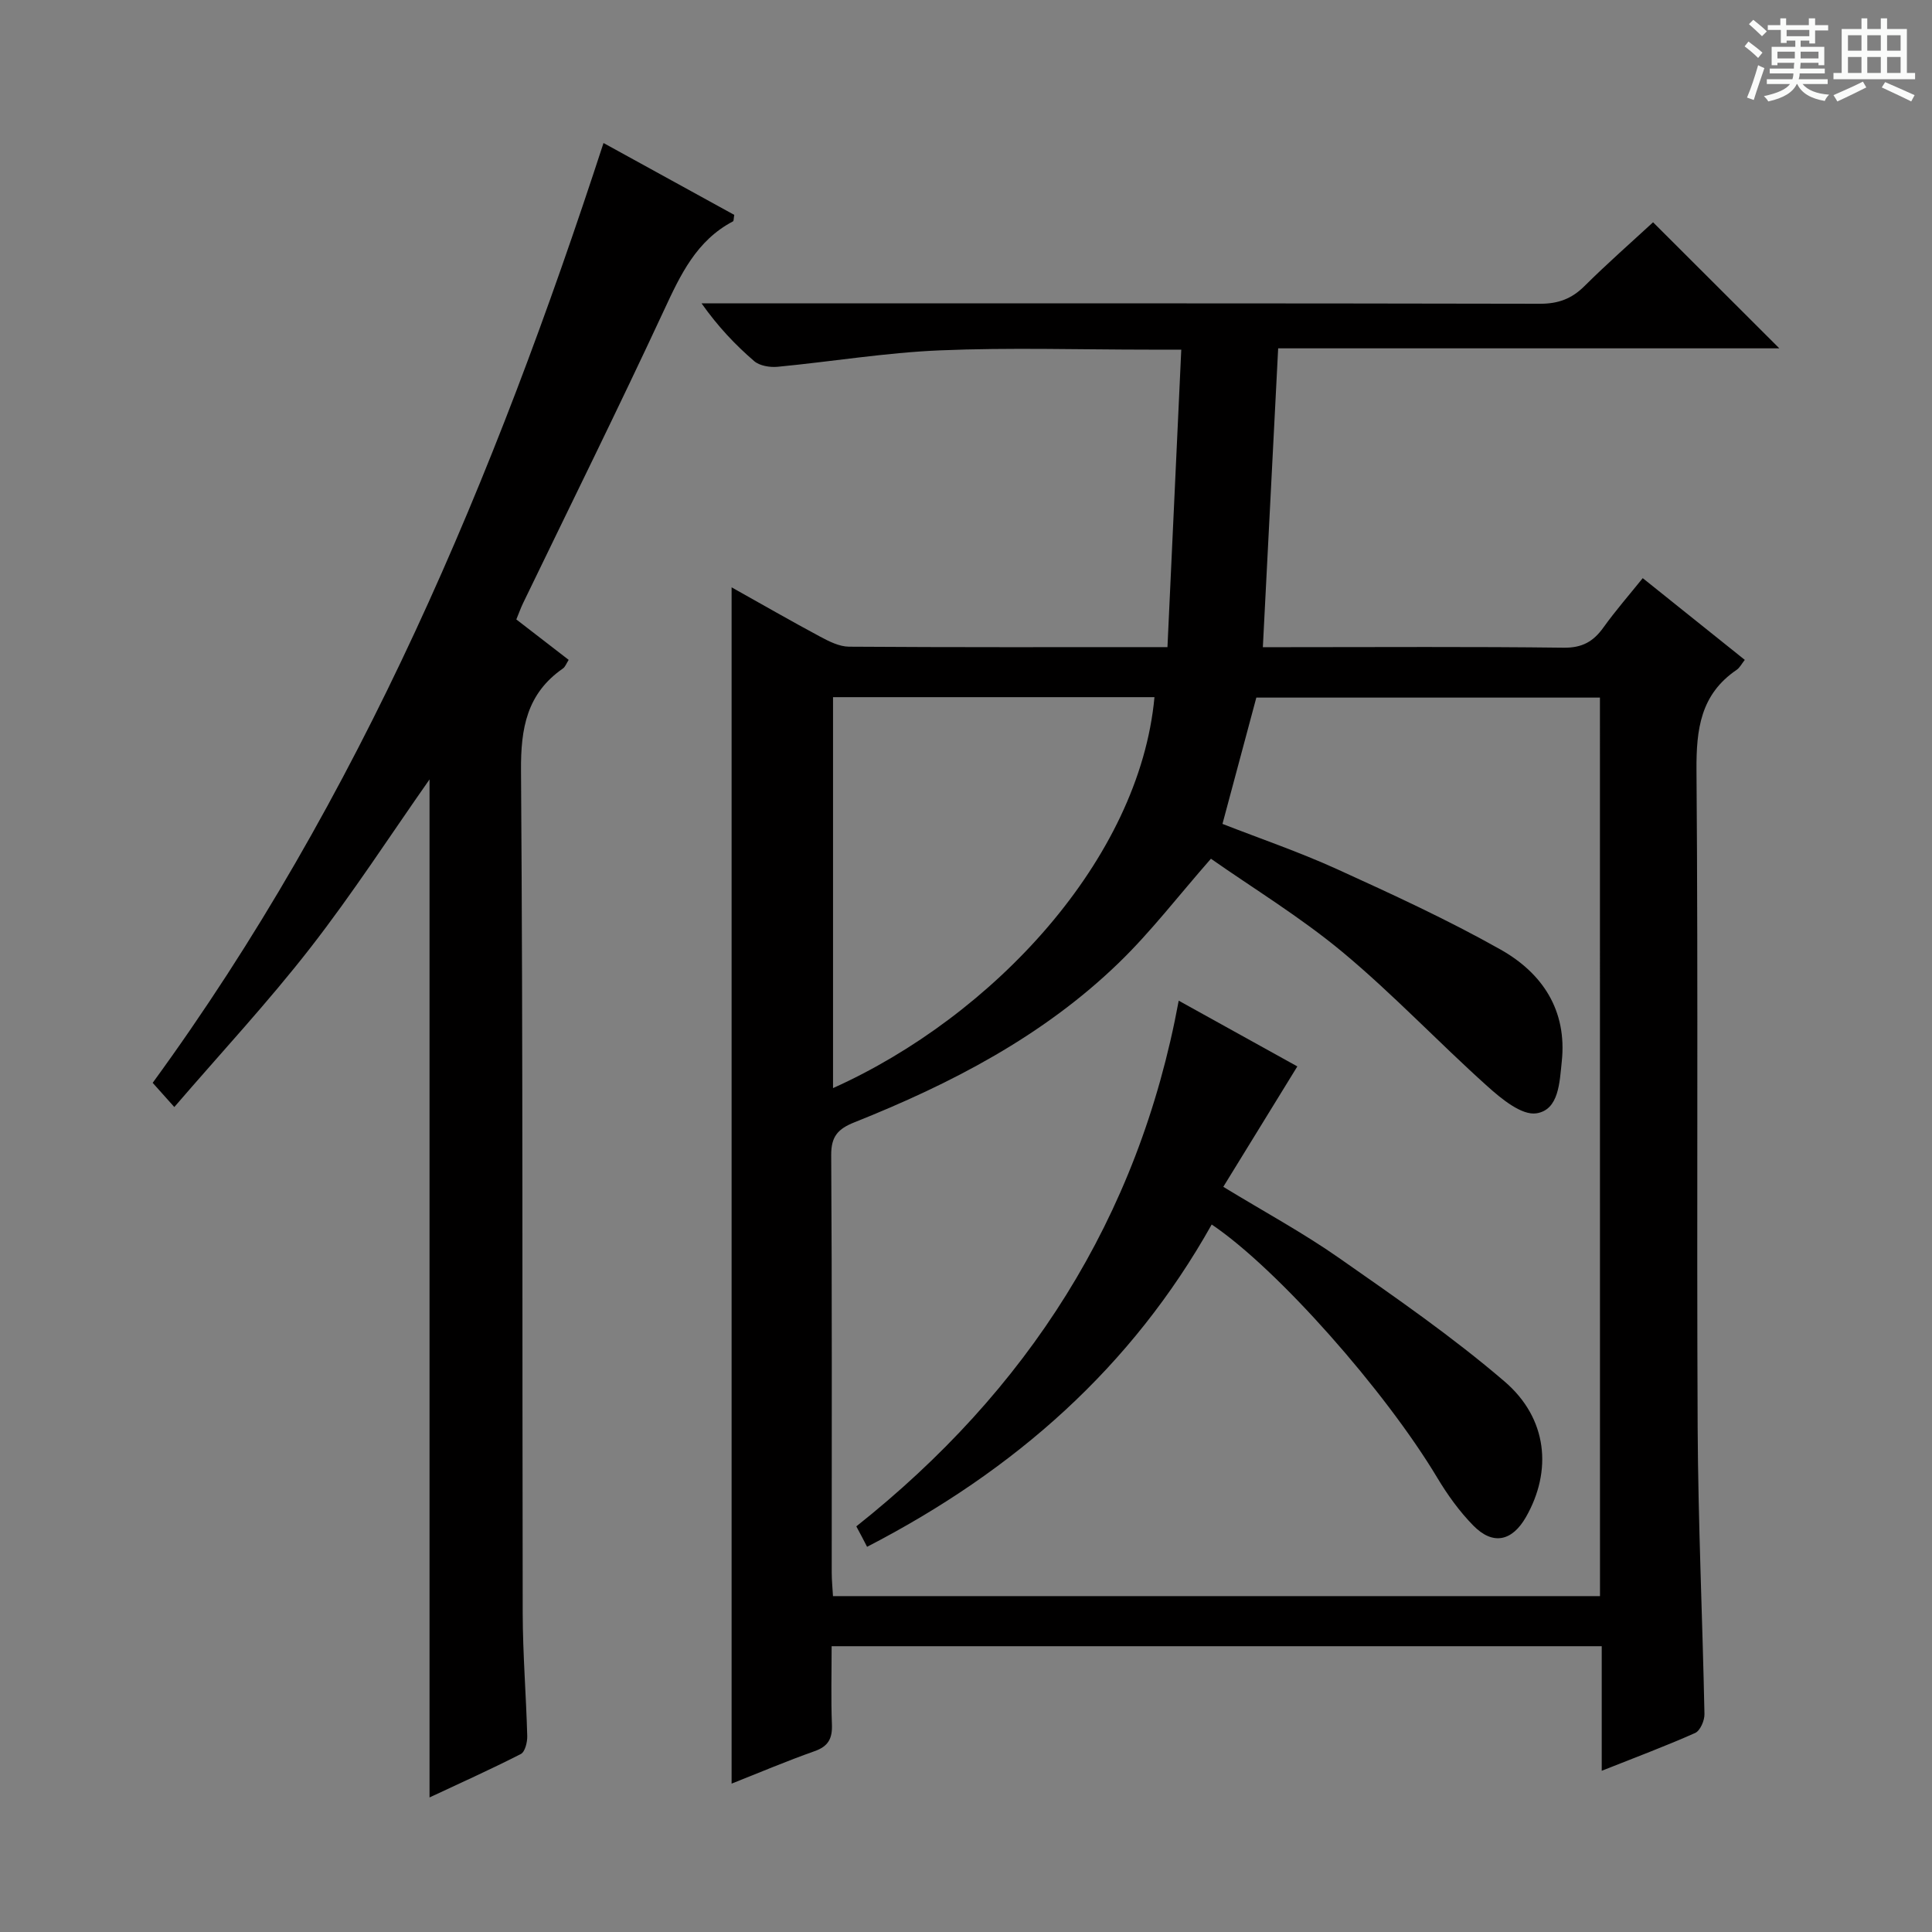 <svg enable-background="new 0 0 400 400" viewBox="0 0 400 400" xmlns="http://www.w3.org/2000/svg"><rect x="0" y="0" width="400" height="400" fill="#808080" stroke="none"/><path d="m361.2 9.6.8-1c.9.7 1.9 1.4 2.9 2.3l-.9 1.1c-1-1-2-1.8-2.8-2.4zm.5 10.6c.9-2.1 1.6-4.3 2.3-6.7.4.2.8.4 1.3.6-.7 2.1-1.5 4.3-2.2 6.6zm.4-15.2.9-.9c1 .8 2 1.6 2.8 2.4l-1 1c-.9-.9-1.8-1.7-2.7-2.5zm12.5-1.2h1.2v1.4h2.7v1.1h-2.7v2.7h-1.2v-.6h-1.8v1.3h4.9v3.8h-1.2v-.5h-3.7c0 .4-.1.9-.1 1.2h5.1v1h-5.2c0 .5-.1.9-.2 1.2h6v1h-5.2c1.1 1.3 2.9 2 5.5 2.2-.4.4-.7.8-.9 1.3-2.9-.5-4.8-1.6-5.7-3.5h-.1c-.8 1.7-2.7 2.9-5.9 3.6-.2-.4-.6-.8-.9-1.1 2.8-.6 4.6-1.4 5.4-2.5h-4.8v-1h5.3c.1-.3.2-.7.2-1.2h-4.9v-1h5c0-.4 0-.8.1-1.2h-3.5v.5h-1.2v-3.8h4.9v-1.3h-1.8v.5h-1.2v-2.7h-2.7v-1h2.6v-1.4h1.2v1.4h4.7v-1.4zm-6.6 8.3h3.6c0-.4 0-.9 0-1.4h-3.6zm1.9-4.6h4.7v-1.3h-4.7zm6.6 3.2h-3.7v1.4h3.7z" fill="#fafbfa"/><path d="m385.3 3.8h1.3v2.2h2.8v-2.2h1.3v2.2h4.1v9.1h1.7v1.3h-16.9v-1.3h1.7v-9.1h4.1v-2.2zm.4 13.1.7 1.2c-1.8.9-3.8 1.9-6 2.9-.2-.4-.5-.8-.8-1.3 2.3-1 4.3-1.9 6.1-2.8zm-3.1-6.4h2.8v-3.2h-2.8zm0 4.6h2.8v-3.3h-2.8zm4-4.6h2.8v-3.2h-2.8zm0 4.6h2.8v-3.3h-2.8zm3.7 1.9c2.1.9 4.1 1.8 6.1 2.7l-.7 1.3c-2.2-1.1-4.2-2-6.1-2.9zm3.2-9.7h-2.8v3.2h2.8zm-2.8 7.8h2.8v-3.3h-2.8z" fill="#fafbfa"/><g fill="#010000"><path d="m331.62 366.62c0-9.13 0-17.25 0-25.79-53.29 0-106.14 0-159.44 0 0 5.59-.15 10.9.06 16.19.11 2.91-.73 4.54-3.61 5.55-5.75 2.03-11.37 4.42-17.16 6.71 0-82.7 0-164.87 0-247.68 6.28 3.51 12.26 6.96 18.35 10.22 1.85.99 3.97 2.06 5.98 2.07 21.49.15 42.98.09 65.91.09.95-20.4 1.89-40.67 2.86-61.59-2.92 0-4.71 0-6.51 0-14.5 0-29.02-.46-43.49.15-11.22.47-22.38 2.33-33.58 3.4-1.59.15-3.71-.2-4.84-1.17-3.9-3.36-7.47-7.11-10.9-11.96h5.56c56 0 112-.04 168 .08 3.8.01 6.59-1.02 9.25-3.67 4.7-4.67 9.69-9.05 14.19-13.2 8.81 8.79 17.37 17.34 26.14 26.1-34.31 0-68.94 0-103.76 0-1.07 20.88-2.1 41.04-3.17 61.87h5.28c19 0 38-.13 57 .11 3.84.05 6.16-1.28 8.25-4.21 2.5-3.48 5.33-6.73 8.12-10.19 7.24 5.8 14.09 11.29 21.13 16.92-.65.82-1.04 1.62-1.68 2.06-7.49 5.09-8.38 12.31-8.32 20.82.36 45.33.02 90.66.24 135.99.1 19.8 1.01 39.59 1.41 59.39.03 1.33-.88 3.44-1.92 3.91-6.03 2.69-12.23 5-19.35 7.83zm-.37-222.19c-24.07 0-47.79 0-71.14 0-2.38 8.89-4.65 17.34-7.01 26.15 7.73 3.02 15.89 5.81 23.7 9.36 11.47 5.22 22.96 10.5 33.92 16.68 8.58 4.85 13.75 12.52 12.63 23.13-.46 4.32-.58 10.02-5.24 10.75-3.06.48-7.28-3.01-10.18-5.62-10.13-9.09-19.51-19.05-29.95-27.74-8.74-7.27-18.56-13.24-27.27-19.35-6.76 7.7-12.44 15.14-19.09 21.57-15.66 15.16-34.7 25.02-54.74 33.01-3.35 1.34-4.81 2.88-4.79 6.76.19 28.82.1 57.65.11 86.47 0 1.6.17 3.2.26 4.86h158.8c-.01-62.21-.01-124.1-.01-186.03zm-158.78 80.85c33.17-14.89 63.45-47.37 66.55-80.94-22.09 0-44.17 0-66.55 0z"/><path d="m124.95 29.61c8.99 4.94 18.1 9.95 27.07 14.88-.14.77-.09 1.25-.26 1.34-7.56 3.97-10.87 11.04-14.28 18.39-9.46 20.35-19.43 40.46-29.19 60.67-.49 1.02-.87 2.1-1.39 3.36 3.65 2.82 7.17 5.54 10.84 8.37-.48.74-.71 1.45-1.19 1.78-7.48 5.2-8.75 12.36-8.68 21.15.42 58.15.23 116.3.35 174.46.02 8.48.71 16.95.94 25.43.03 1.26-.46 3.27-1.33 3.71-6.31 3.22-12.79 6.13-18.9 8.99 0-70.52 0-140.68 0-210.77-8.07 11.49-15.88 23.57-24.69 34.89-8.74 11.24-18.48 21.7-28.15 32.94-2.03-2.27-3.13-3.5-4.48-5.01 43.02-58.97 70.75-125.25 93.34-194.58z"/><path d="m250.87 253.52c-16.53 29.49-40.69 50.89-71.35 66.73-.35-.67-.73-1.41-1.11-2.14-.3-.57-.61-1.14-1.12-2.09 35.31-28.02 58.42-63.66 66.75-108.84 8.64 4.79 16.74 9.28 24.56 13.61-5.1 8.29-10.08 16.39-15.33 24.93 8.48 5.17 16.5 9.51 23.92 14.7 11.7 8.17 23.5 16.33 34.31 25.6 8.95 7.67 9.88 18.53 4.44 28.06-2.88 5.04-6.85 5.9-10.9 1.78-2.88-2.93-5.35-6.37-7.47-9.91-10.8-18.03-33.06-43.24-46.7-52.43z"/></g></svg>